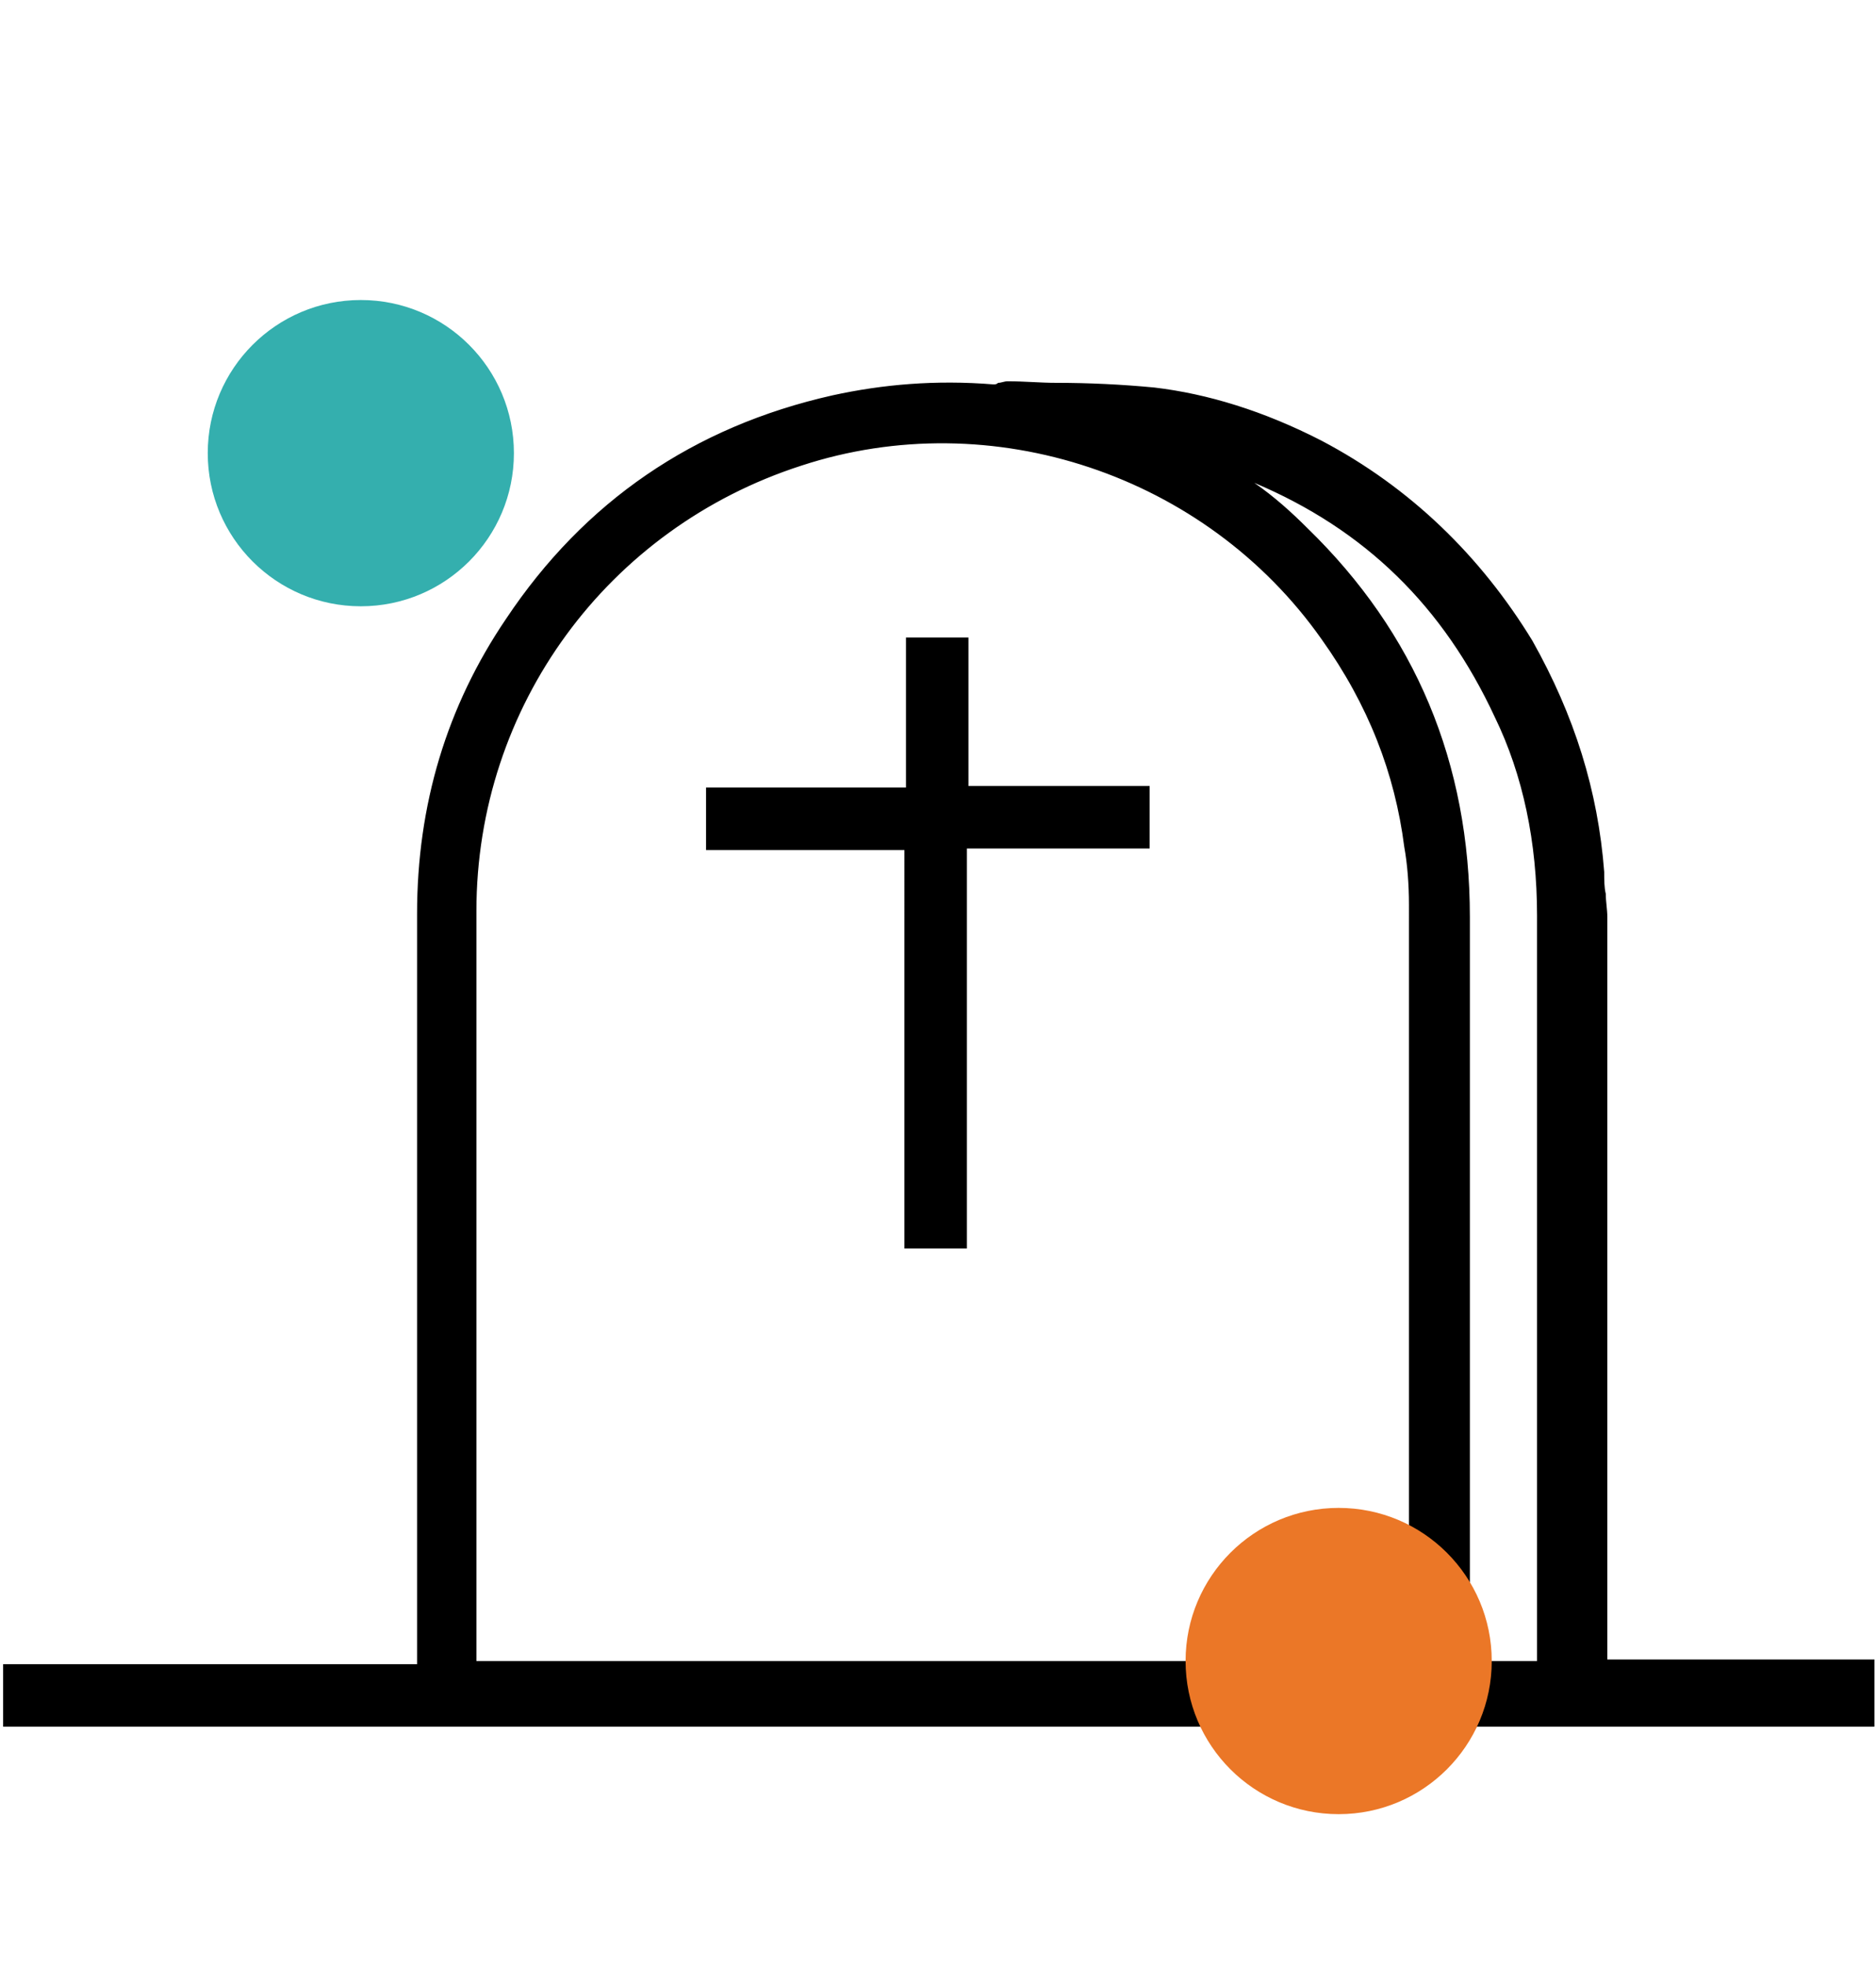 <svg xmlns="http://www.w3.org/2000/svg" viewBox="0 0 120.1 125.8" enable-background="new 0 0 120.1 125.8"><style type="text/css">.st0{fill:#34afae;} .st1{fill:#eb7727;}</style><g id="PGV8nA.tif"><path d="M102.1 106.9c5.9 0 11.6 0 17.3 0 0 1 0 2.1 0 3.1-39.6 0-79.1 0-118.7 0 0-1 0-2 0-3 8.7 0 17.6 0 26.5 0 0-.3 0-.5 0-.8 0-15.9 0-31.8 0-47.7 0-6.8 1.8-13 5.6-18.6 5-7.4 11.9-12.1 20.6-14.1 3.4-.8 6.8-.9 10.2-.7.3 0 .7-.1.9-.1 3.1.1 6.3 0 9.4.4 3.8.4 7.3 1.7 10.6 3.4 5.6 3 10 7.2 13.3 12.6 2.6 4.6 4.2 9.4 4.6 14.6 0 .9.1 2 .1 2.9 0 15.8 0 31.5 0 47.3-.4.2-.4.3-.4.7zm-11.4-.1c0-.3 0-.4 0-.7 0-16 0-32.2 0-48.2 0-1.3-.1-2.6-.3-3.8-.7-5-2.5-9.4-5.3-13.6-7.6-10.8-21.4-15.4-33.9-11.3-12.6 4-21.1 15.6-21.1 28.9 0 16 0 32.1 0 48 0 .3 0 .4 0 .7 20.2 0 40.4 0 60.6 0zM76.7 29c.1.1.4.3.5.4 2.2 1.3 4.4 2.9 6.3 4.7 6.9 6.6 10.3 14.9 10.3 24.5 0 15.9 0 31.7 0 47.6 0 .3 0 .5 0 .7 1.8 0 3.5 0 5.2 0 0-.3 0-.5 0-.8 0-15.8 0-31.7 0-47.4 0-4.4-.8-8.9-2.7-12.9-4-8.6-10.5-14.1-19.6-16.8zM119.9 110.5H.2v-4h26.5v-48c0-7 1.9-13.3 5.7-18.9 5-7.5 12-12.3 20.9-14.3 3.2-.7 6.6-1 10.3-.7.1 0 .2 0 .3-.1.2 0 .4-.1.6-.1 1.1 0 2.1.1 3.1.1 2.1 0 4.2.1 6.3.3 3.4.4 7 1.5 10.7 3.4 5.7 3 10.2 7.4 13.5 12.8 2.7 4.8 4.2 9.6 4.6 14.8 0 .5 0 1 .1 1.4 0 .5.1 1 .1 1.5v47.5H120v4.3zm-118.7-1h117.7v-2.1h-17.3v-.5c0-.3 0-.7.3-.9V59c0-.4 0-.9-.1-1.4 0-.5-.1-1-.1-1.5-.4-5-1.8-9.7-4.5-14.3-3.2-5.4-7.5-9.4-13.1-12.4-3.6-1.9-7-3-10.4-3.3-2.1-.3-4.2-.3-6.2-.3-1 0-2.1 0-3.1-.1-.1 0-.2 0-.3.1-.2 0-.4.1-.6.1-3.7-.3-7-.1-10.1.6-8.6 1.9-15.4 6.6-20.3 13.9-3.7 5.4-5.5 11.6-5.5 18.4v49H1.2v1.7zm98.2-2.2h-6.2V58.6c0-9.5-3.4-17.7-10.1-24.1-1.6-1.6-3.7-3.2-6.2-4.6l-.1-.1s-.1-.1-.2-.1c-.1-.1-.3-.2-.3-.3L74.9 28l1.9.6c9.4 2.8 15.9 8.4 19.9 16.9 1.8 3.8 2.8 8.2 2.8 13.1v48.7zm-5.2-1h4.2V58.6c0-4.7-.9-9-2.7-12.7-3.3-7.1-8.3-12-15.4-15 1.3.9 2.4 1.9 3.4 2.9 6.9 6.7 10.4 15 10.4 24.9v47.6zm-3 1H29.6V58.2c0-13.5 8.6-25.3 21.5-29.4 12.7-4.1 26.8.6 34.4 11.5 3 4.4 4.8 8.9 5.4 13.8.1 1.2.3 2.5.3 3.8v49.4zm-60.6-1h59.6V57.9c0-1.3-.1-2.6-.3-3.7-.6-4.7-2.3-9.1-5.3-13.3-7.4-10.5-21.1-15.1-33.3-11.1-12.4 4-20.8 15.4-20.8 28.5v48zM58.4 41.2c1 0 2.1 0 3 0 0 3.1 0 6.3 0 9.5 3.9 0 7.7 0 11.6 0 0 1 0 2 0 3-3.9 0-7.7 0-11.6 0 0 8.6 0 17.1 0 25.7-1 0-2 0-3 0 0-8.5 0-17.1 0-25.5-4.3 0-8.5 0-12.8 0 0-1 0-2 0-3 4.2 0 8.5 0 12.8 0 0-3.4 0-6.6 0-9.7zM61.9 79.9h-4V54.4H45.2v-4H58v-9.6h4v9.5h11.6v4H61.9v25.6zm-3-1h2V53.2h11.6v-2H60.9v-9.5h-2v9.6H46.2v2H59v25.6z"/></g><circle cx="23.1" cy="29" r="9.8" class="st0"/><circle cx="85.7" cy="106.3" r="9.8" class="st1"/></svg>